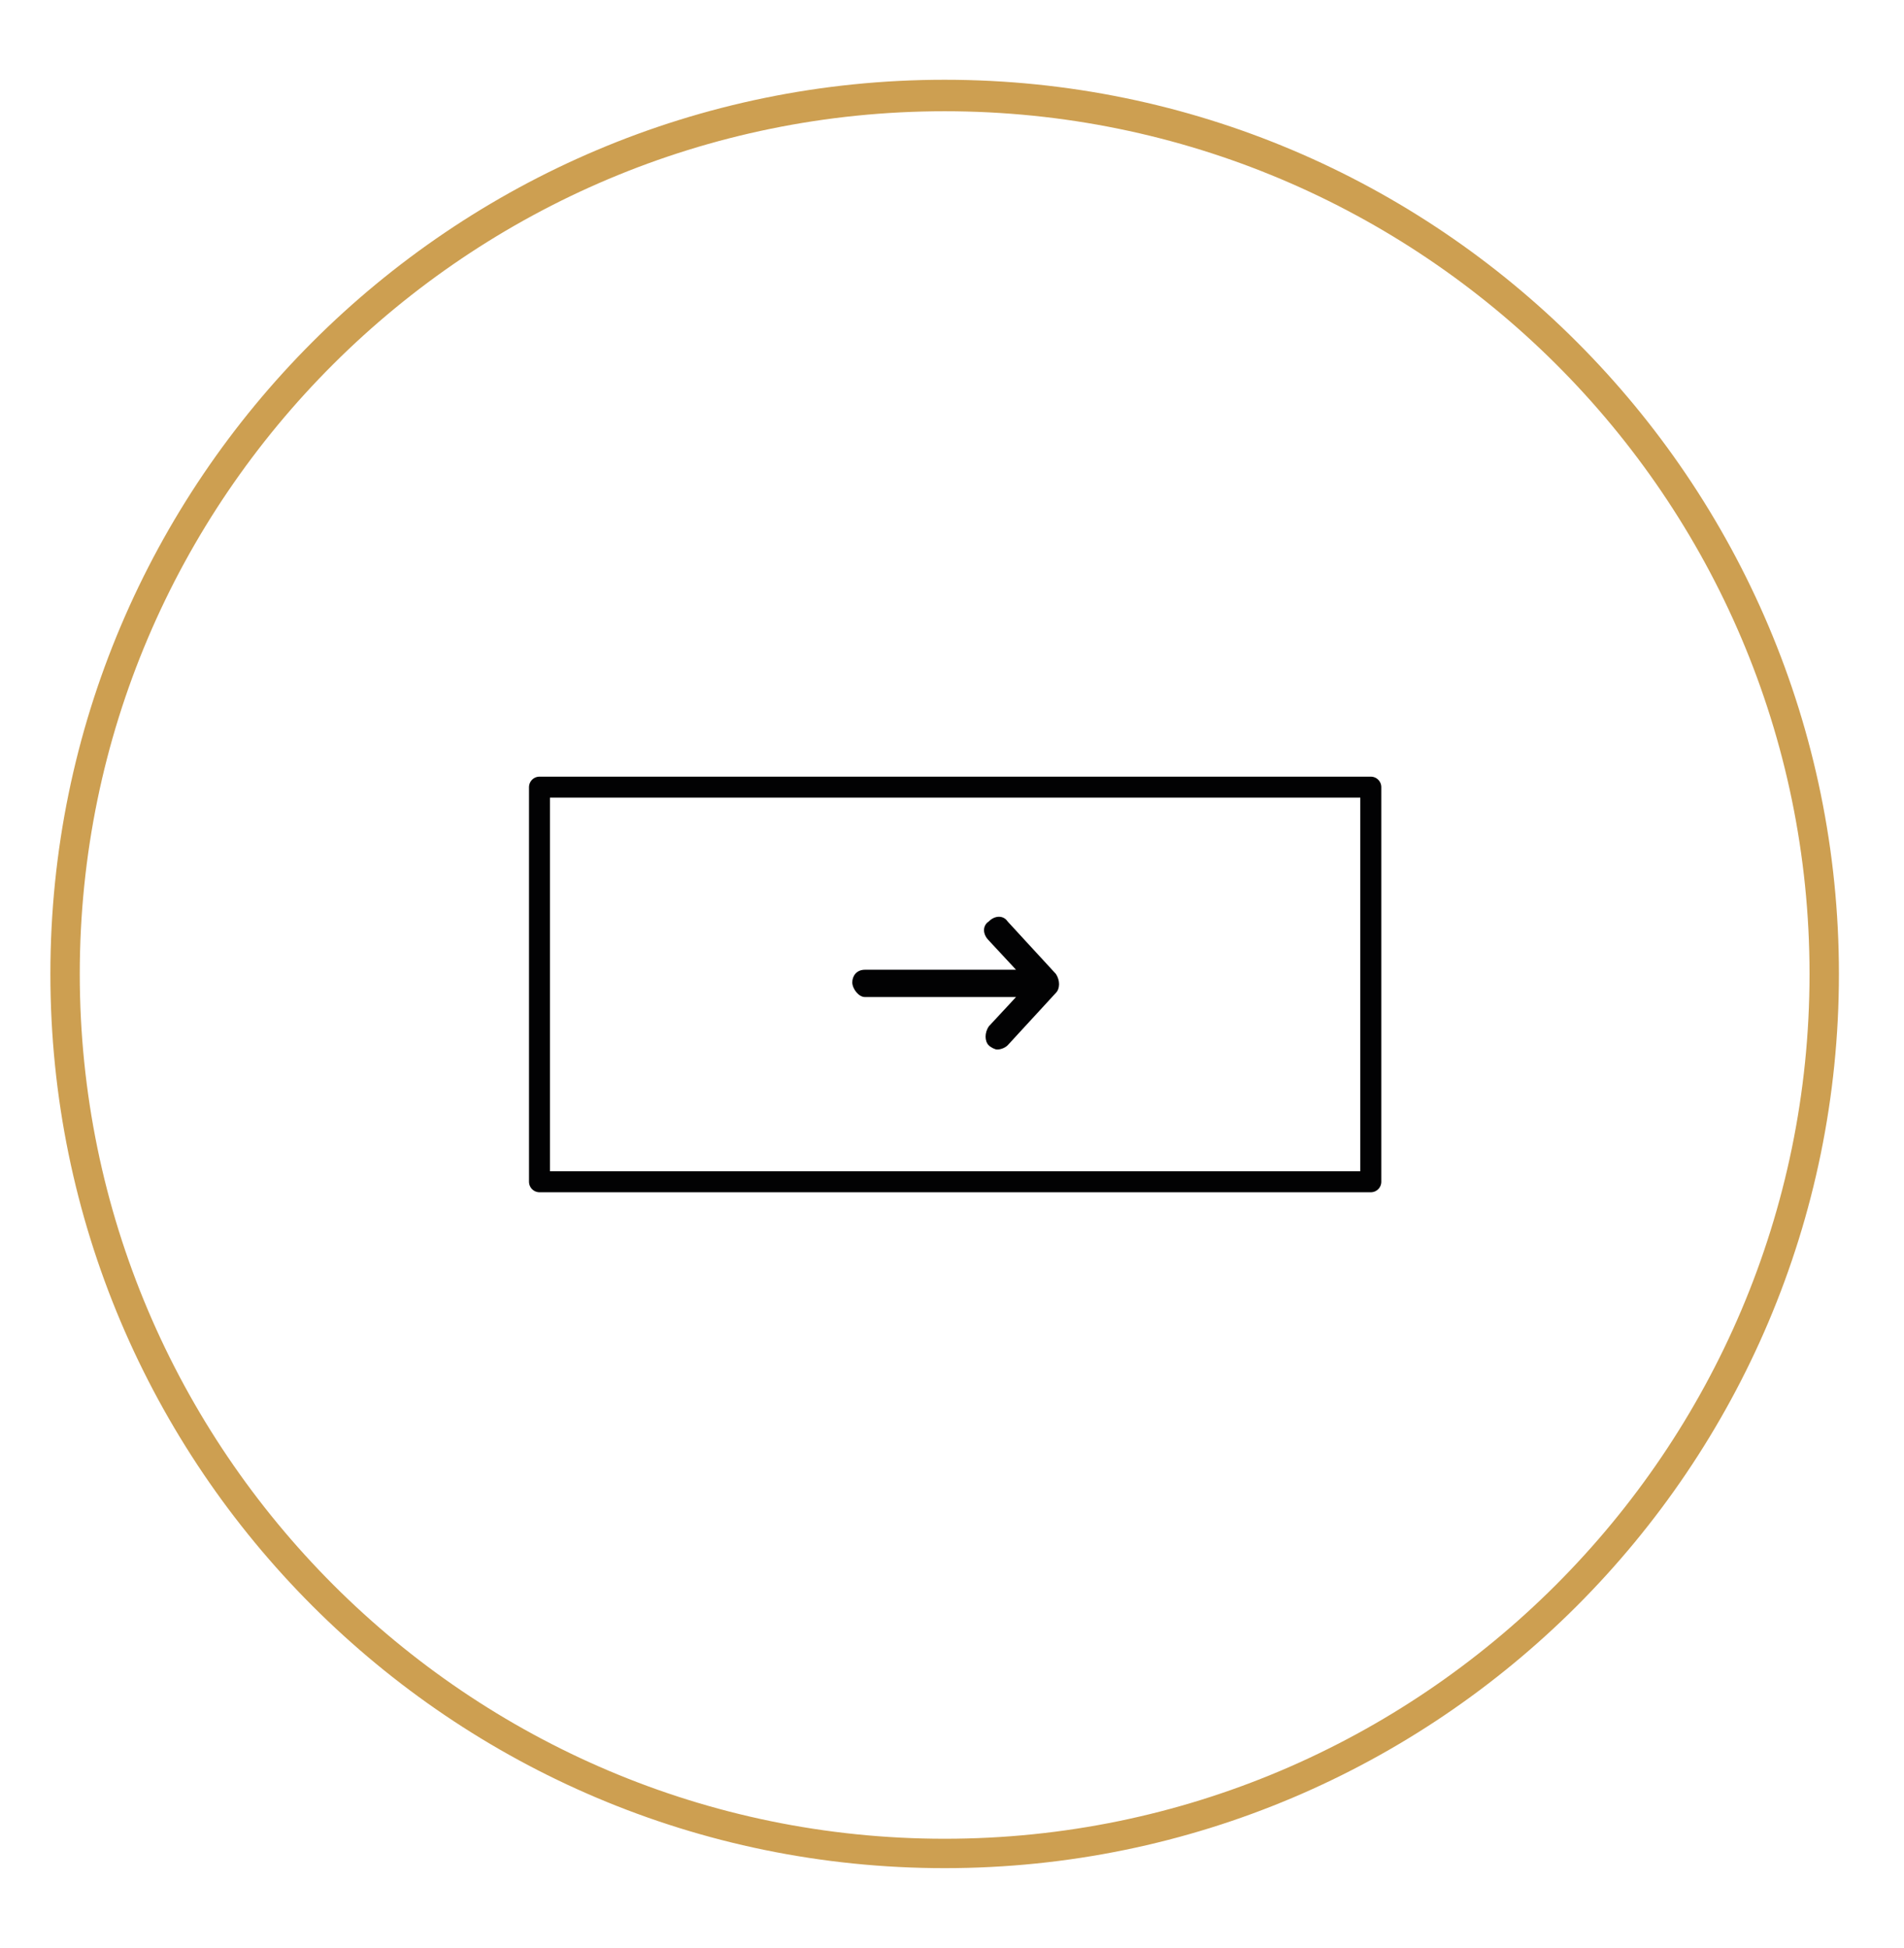 <?xml version="1.0" encoding="UTF-8"?> <svg xmlns="http://www.w3.org/2000/svg" xmlns:xlink="http://www.w3.org/1999/xlink" version="1.1" id="Calque_1" x="0px" y="0px" viewBox="0 0 90.7 92.8" style="enable-background:new 0 0 90.7 92.8;" xml:space="preserve"> <style type="text/css"> .st0{fill:#CD9F51;} .st1{fill:#020203;} .st2{fill:none;stroke:#020203;stroke-linecap:round;stroke-linejoin:round;stroke-miterlimit:10;} </style> <path class="st0" d="M45,89C21.5,89,2.4,69.9,2.4,46.4S21.5,3.8,45,3.8s42.6,19.1,42.6,42.6S68.5,89,45,89z M45,5.3 C22.3,5.3,3.8,23.7,3.8,46.4S22.3,87.6,45,87.6c22.7,0,41.2-18.5,41.2-41.2S67.7,5.3,45,5.3z"></path> <g> <path class="st1" d="M41.2,47.5h7.2l-1.3,1.4c-0.2,0.3-0.2,0.7,0,0.9c0.1,0.1,0.3,0.2,0.4,0.2c0.2,0,0.4-0.1,0.5-0.2l2.3-2.5 c0.2-0.2,0.2-0.6,0-0.9l-2.3-2.5c-0.2-0.3-0.6-0.3-0.9,0c-0.3,0.2-0.3,0.6,0,0.9l1.3,1.4l-7.2,0c-0.4,0-0.6,0.3-0.6,0.6 S40.9,47.5,41.2,47.5L41.2,47.5z"></path> </g> <rect x="25.7" y="37.5" class="st2" width="39.6" height="18.8"></rect> </svg> 